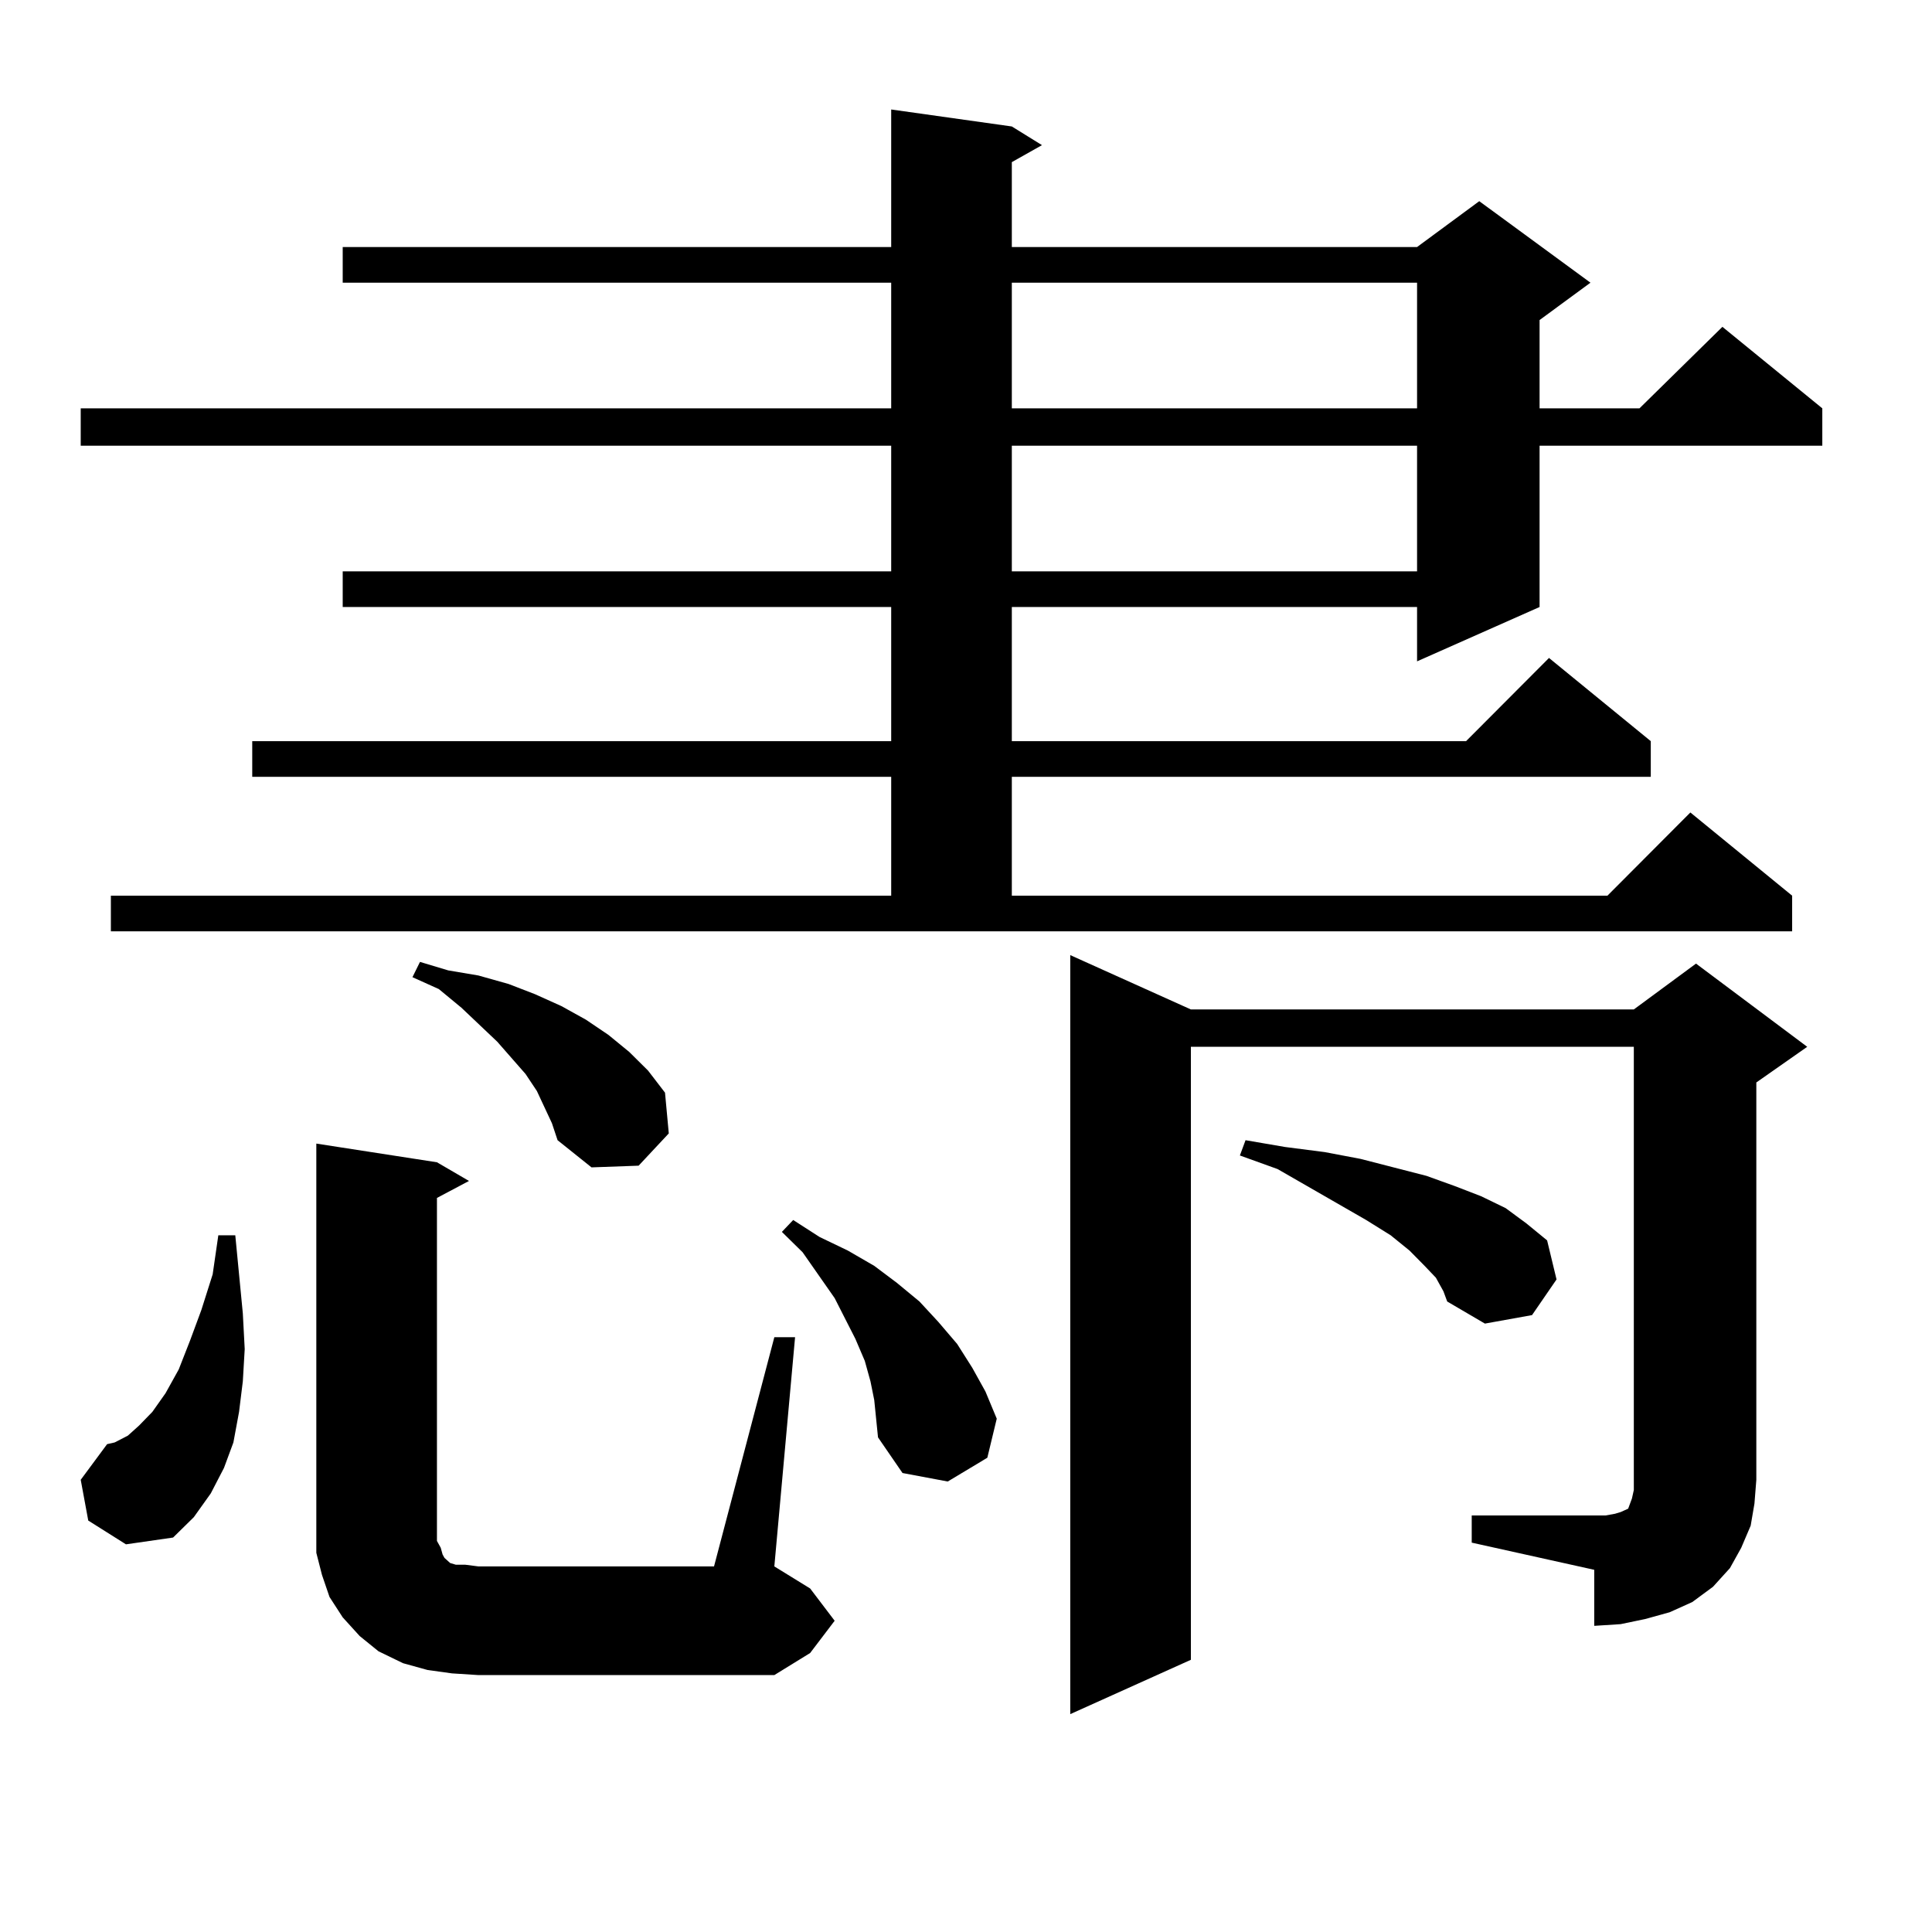 <?xml version="1.0" encoding="utf-8"?>
<!-- Generator: Adobe Illustrator 16.0.0, SVG Export Plug-In . SVG Version: 6.00 Build 0)  -->
<!DOCTYPE svg PUBLIC "-//W3C//DTD SVG 1.1//EN" "http://www.w3.org/Graphics/SVG/1.1/DTD/svg11.dtd">
<svg version="1.1" id="图层_1" xmlns="http://www.w3.org/2000/svg" xmlns:xlink="http://www.w3.org/1999/xlink" x="0px" y="0px"
	 width="1000px" height="1000px" viewBox="0 0 1000 1000" enable-background="new 0 0 1000 1000" xml:space="preserve">
<path d="M57.389,463.602h403.893v-61.523H130.558v-18.457h330.724v-69.434H177.386V295.73h283.896v-65.039H41.779v-19.336h419.502
	v-65.039H177.386v-18.457h283.896V56.668l62.438,8.789l15.609,9.668l-15.609,8.789v43.945H733.47l32.194-23.73l57.56,42.188
	l-26.341,19.336v45.703h51.706l42.926-42.188l51.706,42.188v19.336H796.883v83.496l-63.413,28.125v-28.125H523.719v69.434h235.116
	l42.926-43.066l52.682,43.066v18.457H523.719v61.523h308.285l42.926-43.066l52.682,43.066v18.457H57.389V463.602z M45.682,787.039
	l-3.902-21.094l13.658-18.457l3.902-0.879l6.829-3.516l5.854-5.273l6.829-7.031l6.829-9.668l6.829-12.305l5.854-14.941l5.854-15.82
	l5.854-18.457l2.927-20.215h8.78l1.951,20.215l1.951,20.215l0.976,18.457l-0.976,16.699l-1.951,15.82l-2.927,15.82l-4.878,13.184
	l-6.829,13.184l-8.78,12.305l-10.731,10.547l-24.39,3.516L45.682,787.039z M233.97,866.141l-12.683-1.758l-12.683-3.516
	l-12.683-6.152l-9.756-7.91l-8.78-9.668l-6.829-10.547l-3.902-11.426l-2.927-11.426v-12.305V591.922l62.438,9.668l16.585,9.668
	l-16.585,8.789v177.539l1.951,3.516l0.976,3.516l0.976,1.758l0.976,0.879l1.951,1.758l2.927,0.879h4.878l6.829,0.879h121.948
	l31.219-118.652h10.731L400.795,810.77l18.536,11.426l12.683,16.699l-12.683,16.699l-18.536,11.426H247.628L233.97,866.141z
	 M285.676,581.375l-7.805-16.699l-5.854-8.789l-14.634-16.699l-18.536-17.578l-11.707-9.668l-13.658-6.152l3.902-7.91l14.634,4.395
	l15.609,2.637l15.609,4.395l13.658,5.273l13.658,6.152l12.683,7.031l11.707,7.91l10.731,8.789l9.756,9.668l8.78,11.426l1.951,21.094
	l-15.609,16.699l-24.39,0.879l-17.561-14.063L285.676,581.375z M452.501,724.637l-1.951-9.668l-2.927-10.547l-4.878-11.426
	l-10.731-21.094l-16.585-23.73l-10.731-10.547l5.854-6.152l13.658,8.789l14.634,7.031l13.658,7.91l11.707,8.789l11.707,9.668
	l9.756,10.547l9.756,11.426l7.805,12.305l6.829,12.305l5.854,14.063l-4.878,20.215l-20.487,12.305l-23.414-4.395l-12.683-18.457
	l-0.976-9.668L452.501,724.637z M523.719,146.316v65.039H733.47v-65.039H523.719z M523.719,230.691v65.039H733.47v-65.039H523.719z
	 M761.762,784.402h63.413h5.854l4.878-0.879l2.927-0.879l3.902-1.758l0.976-2.637l0.976-2.637l0.976-4.395v-5.273V541.824H616.399
	v317.285l-62.438,28.125V494.363l62.438,28.125h229.263l32.194-23.73l57.56,43.066l-26.341,18.457v205.664L908.1,778.25
	l-1.951,11.426l-4.878,11.426l-5.854,10.547l-8.78,9.668l-10.731,7.91l-11.707,5.273l-12.683,3.516l-12.683,2.637l-13.658,0.879
	v-29.004l-63.413-14.063V784.402z M743.226,661.355l-5.854-6.152l-7.805-7.91l-9.756-7.91l-12.683-7.91l-45.853-26.367
	l-19.512-7.031l2.927-7.91l20.487,3.516l20.487,2.637l18.536,3.516l34.146,8.789l14.634,5.273l13.658,5.273l12.683,6.152
	l10.731,7.91l10.731,8.789l4.878,20.215l-12.683,18.457l-24.39,4.395l-19.512-11.426l-1.951-5.273L743.226,661.355z"/>
</svg>

